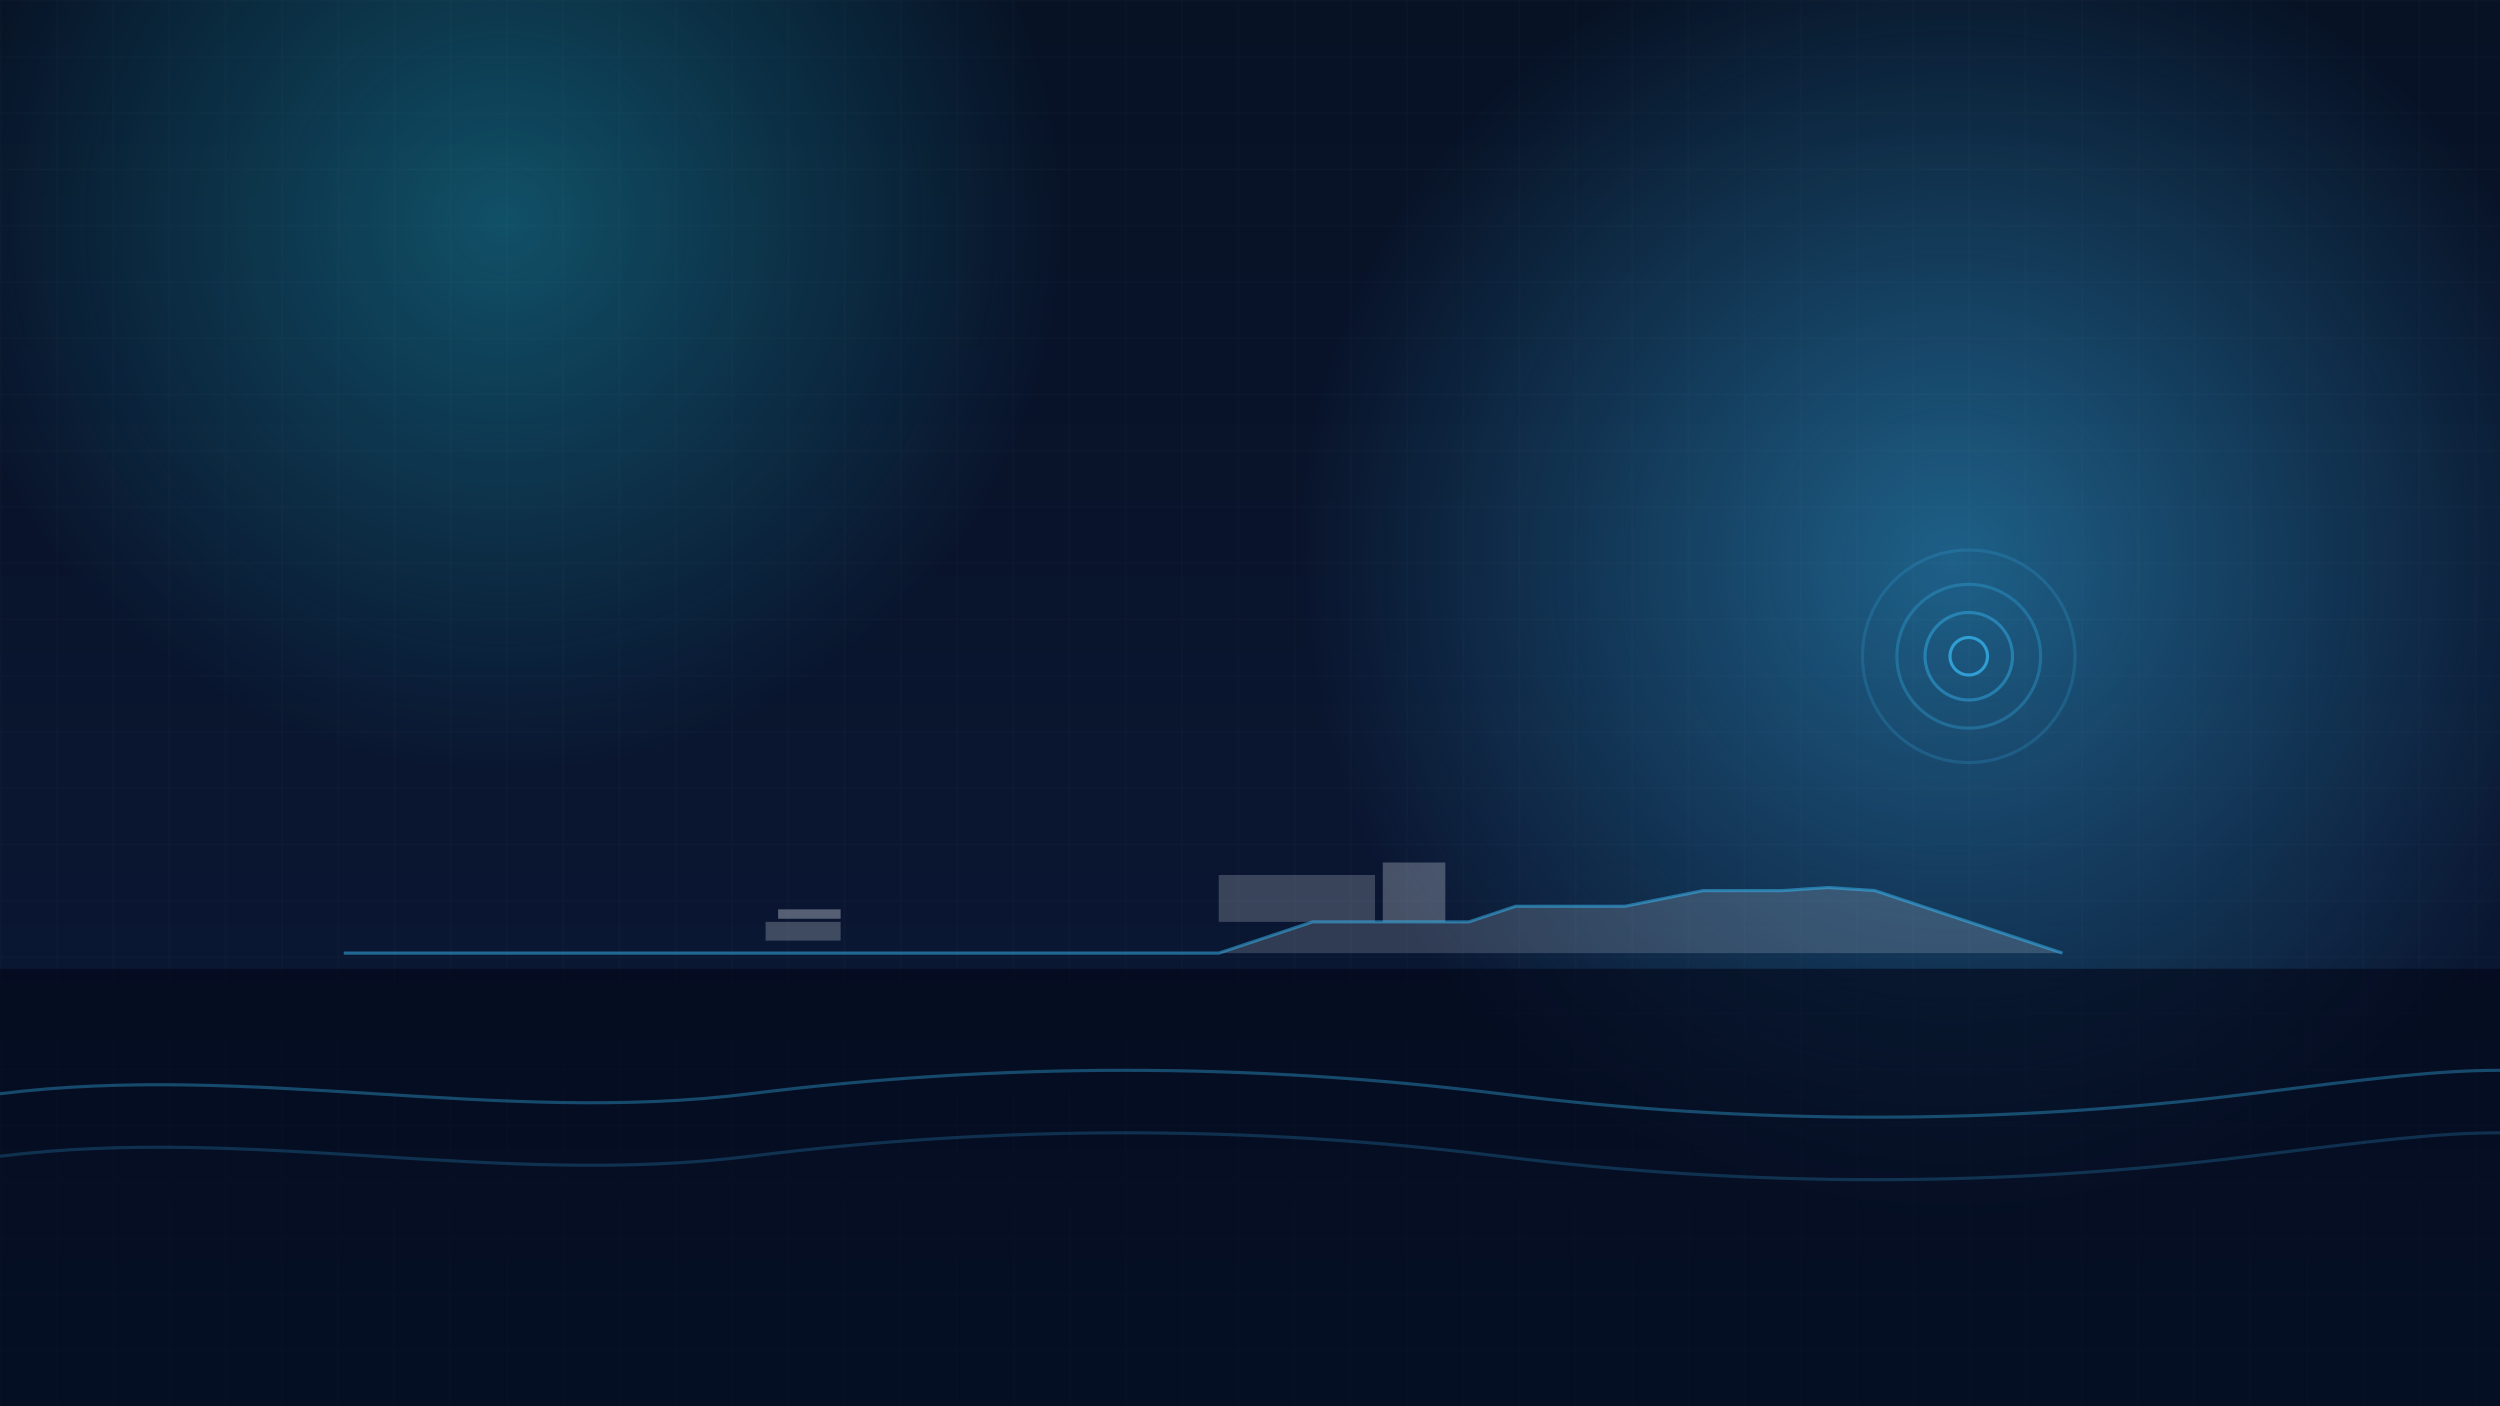 <svg width="1600" height="900" viewBox="0 0 1600 900" fill="none" xmlns="http://www.w3.org/2000/svg">
  <defs>
    <linearGradient id="ink" x1="0" y1="0" x2="0" y2="1">
      <stop offset="0%" stop-color="#071225"/>
      <stop offset="60%" stop-color="#0a1530"/>
      <stop offset="100%" stop-color="#0b1f3a"/>
    </linearGradient>
    <radialGradient id="sonar1" cx="0" cy="0" r="1" gradientUnits="userSpaceOnUse" gradientTransform="translate(1250 360) rotate(90) scale(420)">
      <stop offset="0%" stop-color="#38bdf8" stop-opacity="0.45"/>
      <stop offset="100%" stop-color="#38bdf8" stop-opacity="0"/>
    </radialGradient>
    <radialGradient id="sonar2" cx="0" cy="0" r="1" gradientUnits="userSpaceOnUse" gradientTransform="translate(320 140) rotate(90) scale(360)">
      <stop offset="0%" stop-color="#22d3ee" stop-opacity="0.32"/>
      <stop offset="100%" stop-color="#22d3ee" stop-opacity="0"/>
    </radialGradient>
    <filter id="grain">
      <feTurbulence type="fractalNoise" baseFrequency="0.9" numOctaves="2" stitchTiles="stitch"/>
      <feColorMatrix type="saturate" values="0"/>
      <feComponentTransfer>
        <feFuncA type="table" tableValues="0 0.12"/>
      </feComponentTransfer>
    </filter>
  </defs>
  <rect width="1600" height="900" fill="url(#ink)"/>
  <rect width="1600" height="900" fill="url(#sonar1)"/>
  <rect width="1600" height="900" fill="url(#sonar2)"/>

  <!-- subtle grid -->
  <g opacity="0.085">
    <defs>
      <pattern id="grid" width="36" height="36" patternUnits="userSpaceOnUse">
        <path d="M 36 0 L 0 0 0 36" fill="none" stroke="white" stroke-opacity="0.35" stroke-width="1"/>
      </pattern>
    </defs>
    <rect width="1600" height="900" fill="url(#grid)"/>
  </g>

  <!-- ocean -->
  <rect x="0" y="620" width="1600" height="280" fill="rgba(2,6,23,0.6)"/>
  <g stroke="#38bdf8" stroke-opacity="0.35" stroke-width="2">
    <path d="M0 700 C 160 680, 320 720, 480 700 S 800 680, 960 700 S 1280 720, 1440 700 S 1600 680, 1760 700" fill="none"/>
    <path d="M0 740 C 160 720, 320 760, 480 740 S 800 720, 960 740 S 1280 760, 1440 740 S 1600 720, 1760 740" fill="none" opacity="0.6"/>
  </g>

  <!-- ship silhouette -->
  <g transform="translate(220,520)">
    <path d="M0 90 L560 90 L620 70 L720 70 L750 60 L820 60 L870 50 L920 50 L950 48 L980 50 L1010 60 L1040 70 L1070 80 L1100 90 L0 90 Z" fill="rgba(226,232,240,0.18)"/>
    <rect x="560" y="40" width="100" height="30" fill="rgba(226,232,240,0.22)"/>
    <rect x="665" y="32" width="40" height="38" fill="rgba(226,232,240,0.28)"/>
    <rect x="270" y="70" width="48" height="12" fill="rgba(226,232,240,0.25)"/>
    <rect x="278" y="62" width="40" height="6" fill="rgba(226,232,240,0.35)"/>
    <path d="M0 90 L560 90 L620 70 L720 70 L750 60 L820 60 L870 50 L920 50 L950 48 L980 50 L1010 60 L1040 70 L1070 80 L1100 90" fill="none" stroke="#38bdf8" stroke-opacity="0.5" stroke-width="2"/>
  </g>

  <!-- sonar rings -->
  <g stroke="#38bdf8" stroke-width="2" opacity="0.7">
    <circle cx="1260" cy="420" r="12" fill="none"/>
    <circle cx="1260" cy="420" r="28" fill="none" opacity="0.6"/>
    <circle cx="1260" cy="420" r="46" fill="none" opacity="0.4"/>
    <circle cx="1260" cy="420" r="68" fill="none" opacity="0.25"/>
  </g>

  <!-- grain overlay -->
  <rect width="1600" height="900" filter="url(#grain)" opacity="0.2"/>
</svg>